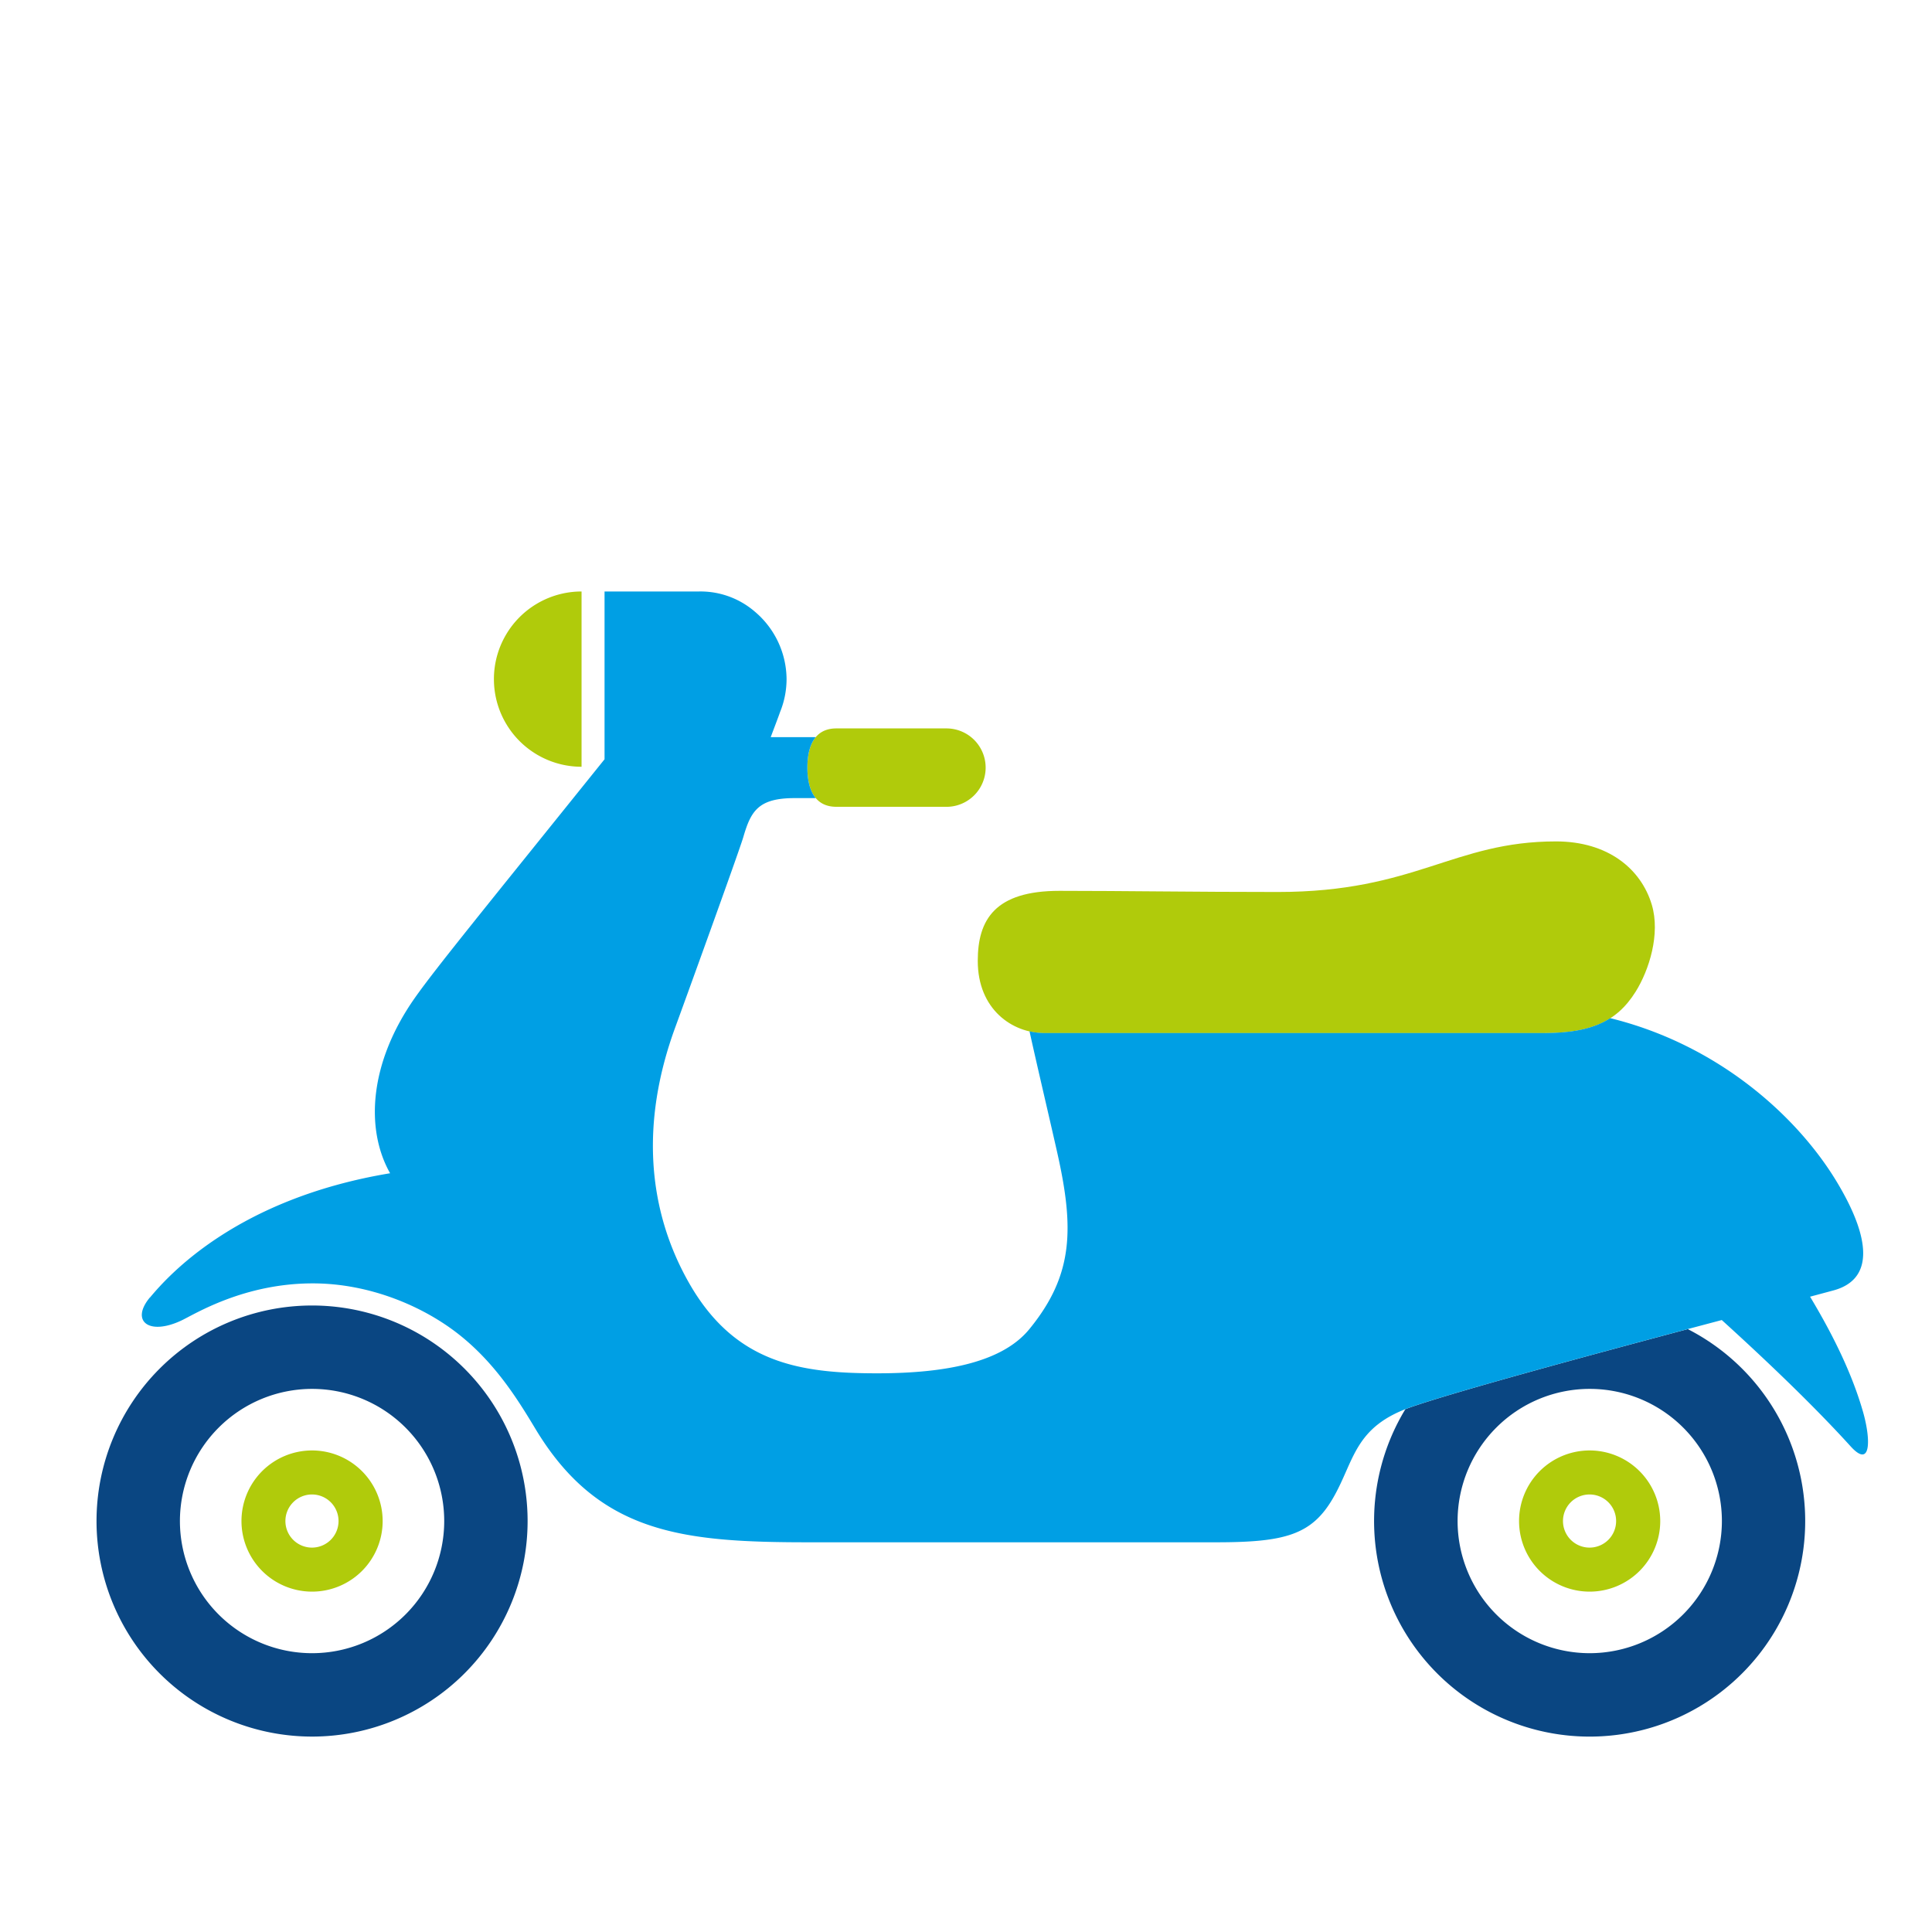 <svg id="Lager_1" data-name="Lager 1" xmlns="http://www.w3.org/2000/svg" xmlns:xlink="http://www.w3.org/1999/xlink" viewBox="0 0 800 800"><defs><style>.cls-1{fill:none;}.cls-2{fill:#b0cb0b;}.cls-3{fill:#0a4682;}.cls-4{clip-path:url(#clip-path);}.cls-5{fill:#009fe4;}</style><clipPath id="clip-path"><rect class="cls-1" x="39.97" y="244.92" width="733.53" height="474.17"/></clipPath></defs><title>011_moped_rgb_v1_blue</title><path class="cls-2" d="M669.2,629.83a11,11,0,1,0-11,11,11,11,0,0,0,11-11h0Zm18.27,0a29.23,29.23,0,1,1-29.23-29.23,29.26,29.26,0,0,1,29.23,29.23h0Z"/><path class="cls-3" d="M129.22,575.11A54.72,54.72,0,1,1,74.5,629.83a54.78,54.78,0,0,1,54.72-54.72m0-34.53h0a89.25,89.25,0,1,0,89.25,89.26,89.25,89.25,0,0,0-89.25-89.26h0Z"/><path class="cls-2" d="M140.18,629.83a11,11,0,1,0-11,11,11,11,0,0,0,11-11h0Zm18.27,0a29.23,29.23,0,1,1-29.23-29.23,29.26,29.26,0,0,1,29.23,29.23h0Z"/><path class="cls-2" d="M240.81,317.5a36.29,36.29,0,1,1,0-72.58V317.5h0Z"/><path class="cls-3" d="M658.24,684.55A54.72,54.72,0,1,1,713,629.83a54.79,54.79,0,0,1-54.72,54.72h0Zm40.62-134.19c-42.77,11.39-95.09,25.59-114.21,32.16-0.95.33-1.85,0.66-2.72,1a89.26,89.26,0,1,0,116.93-33.17h0Z"/><path class="cls-2" d="M346.33,334.09h45.57a16.23,16.23,0,1,0,0-32.47H346.33c-9,0-12,7.27-12,16.23s3,16.23,12,16.23h0Z"/><g class="cls-4"><path class="cls-2" d="M644.3,348.41c-42.49,0-58.2,20.94-115.17,20.94-34.62,0-63.85-.47-90.47-0.47s-33.79,11.89-33.79,29c0,20.13,14.33,29.92,27.63,29.92H638.85c19.17,0,30.36-4.24,38.45-17.19,5.56-8.9,10.3-23.88,6.67-36-4.45-14.83-18.15-26.2-39.67-26.2h0Z"/><path class="cls-5" d="M62.11,537.27c7.73-9.28,36.08-40.94,99.42-51.45-10.38-18.38-8.61-45.81,10.27-72.64,8.5-12.08,27.53-35.36,78.53-98.78V244.92h39.08a34.43,34.43,0,0,1,23.21,8.4,36.84,36.84,0,0,1,13.08,27.89A36.2,36.2,0,0,1,323,294.86c-0.64,1.91-3.34,8.93-3.86,10.37h18.65c-2.49,3-3.47,7.52-3.47,12.62s1,9.65,3.47,12.63H329c-15.05,0-18.09,5.43-21.2,16.1-1.77,6.08-26.05,73-28.13,78.65-14.82,40.31-11.12,76,5.18,105.19,19,34.06,46.09,38.24,78.41,38.24,30.15,0,52.27-5.16,63-18.33,18.41-22.51,18.57-41.94,11.38-73.68-3.88-17.14-8-34.47-11.34-49.61a27.74,27.74,0,0,0,6.13.72H638.85c12.07,0,21-1.69,27.92-6.16,44.76,11,77.44,40.67,93.73,67.65,13.72,22.72,16,40.31-1.19,45.05-2,.54-5.33,1.44-9.8,2.63,10,16.64,17.59,32.51,21.94,47.73,3.22,11.28,3.43,23.7-5.14,14.25-16-17.64-36.48-37-53.36-52.31-44.59,11.83-107,28.59-128.31,35.91-24,8.24-23.72,22.33-32.61,37.74s-20.1,18.38-48.55,18.38H334.87c-52,0-86.93-3.43-113.13-46.92-7-11.63-16.2-26.72-31.23-38.75s-37.41-21.54-61-21.54c-28.56,0-48.76,12.69-54.27,15.31-13.61,6.47-21.33.31-13.18-9.47h0Z"/></g></svg>